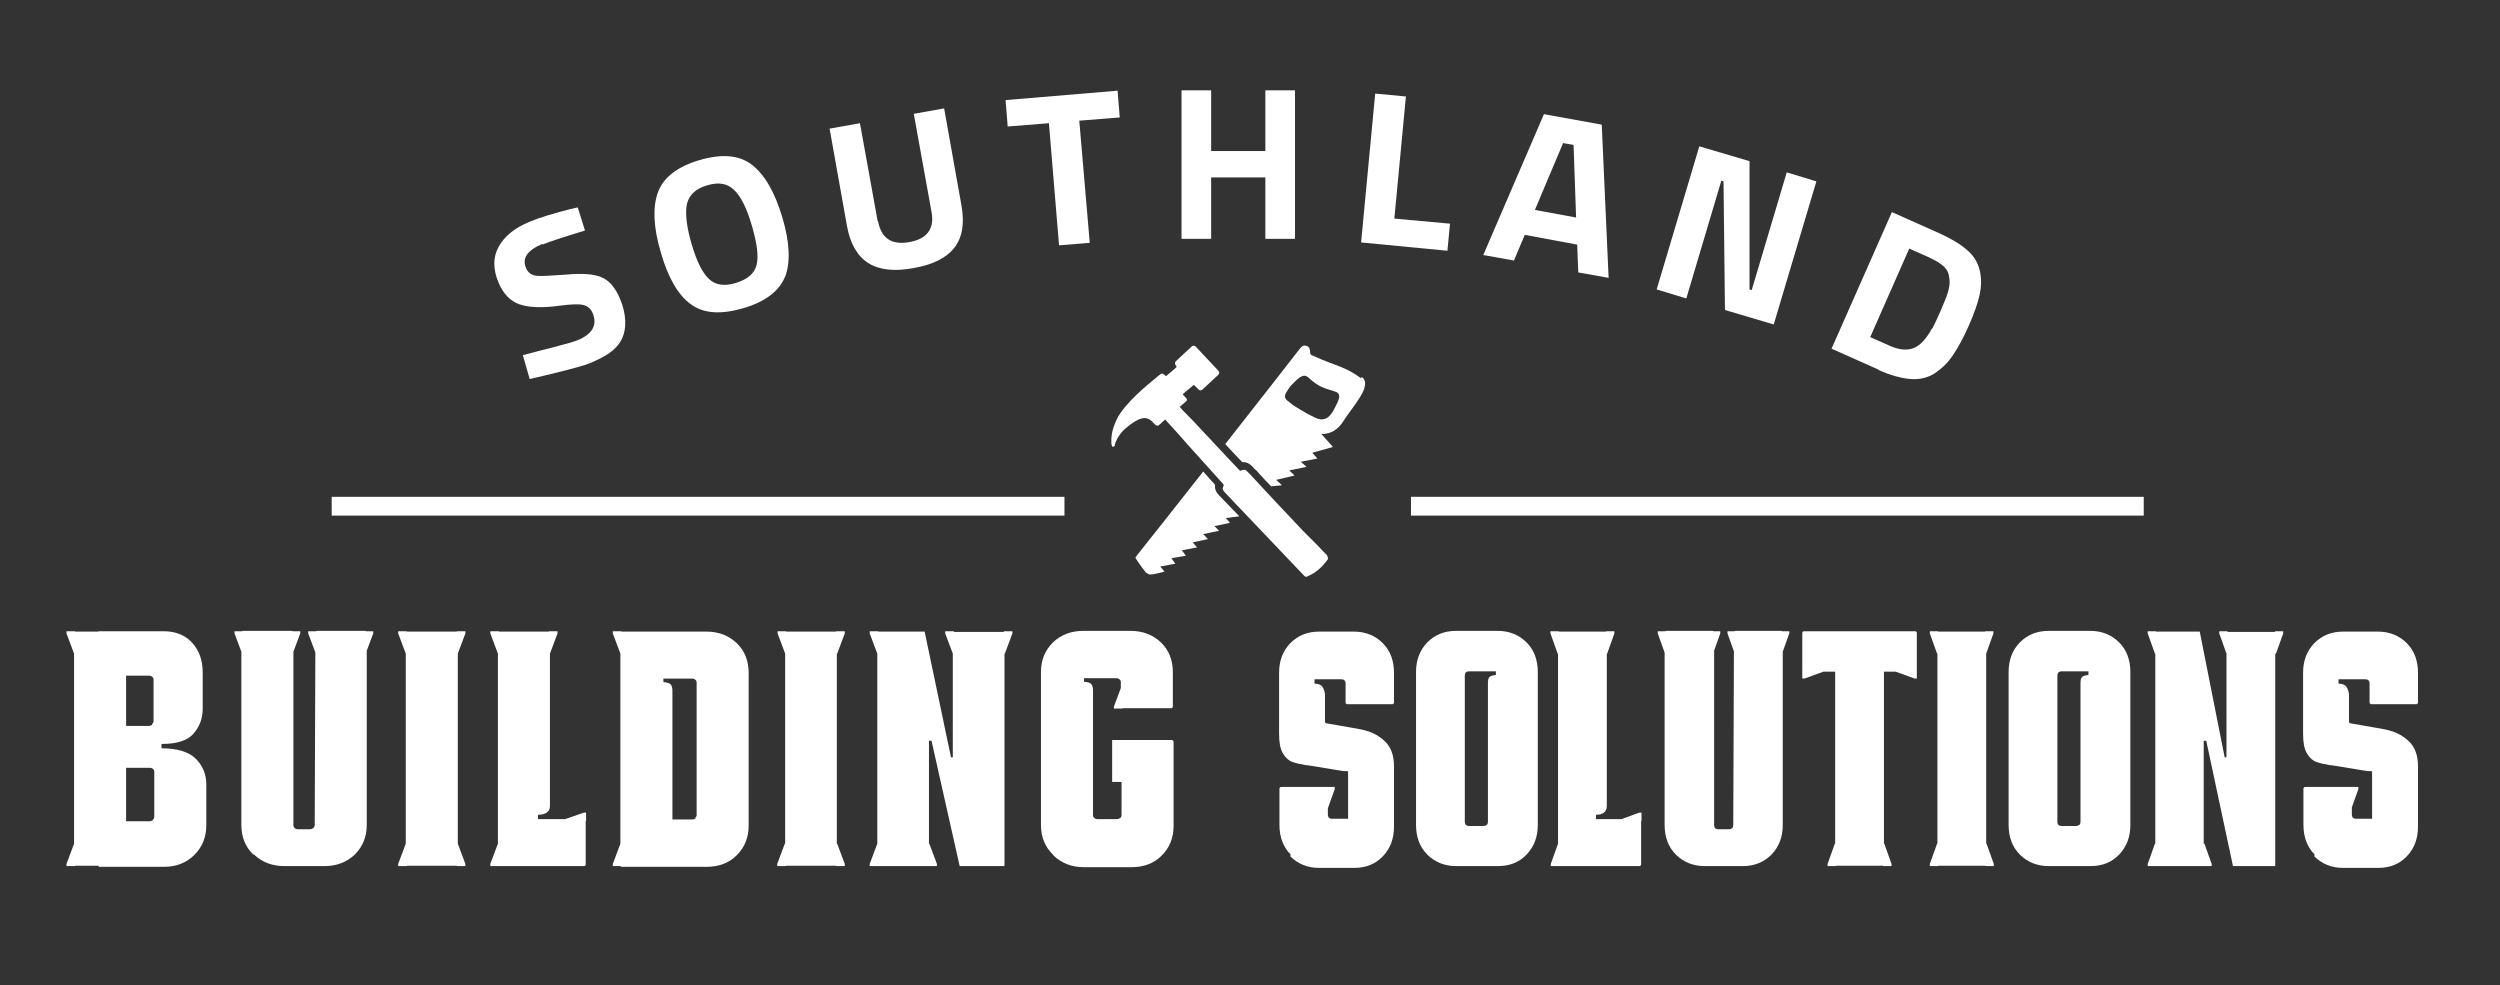 <svg xmlns="http://www.w3.org/2000/svg" viewBox="0 0 691.9 272.6"><rect x="0" y="0" width="691.9" height="272.6" fill="#333333" stroke="none"/><defs><style>      .cls-1, .cls-2, .cls-3 {        fill: #fff;      }      .cls-2 {        stroke: #60bb46;      }      .cls-2, .cls-3 {        stroke-miterlimit: 10;      }      .cls-3 {        stroke: #75c043;      }    </style></defs><g><g id="Layer_1"><path class="cls-1" d="M350.2,66.1v-17h-15v17h-8.2V25h8.2v16.8h15v-16.8h8.2v41.1h-8.2Z"></path><rect class="cls-1" x="390.5" y="137.5" width="202.8" height="5.2"></rect><rect class="cls-1" x="91.8" y="137.5" width="202.8" height="5.2"></rect><path class="cls-1" d="M367.3,153.7c-.8-.8-1.7-1.7-2.6-2.7-1.1-1.1-2.4-2.4-3.9-3.9-3.1-3.3-6.3-6.7-8.3-8.8-1.7-1.8-3.4-3.7-5.2-5.6-.9-.9-.9-1-1-1.1,0,0-.2-.2-1-1-.5-.6-.9-.7-1.5-.5l-.6.2-.4-.4c-1.2-1.3-4-4.2-6.4-6.8-1.2-1.3-2.2-2.4-3-3.2-2.1-2.3-4.3-4.6-6.2-6.5l-.7-.8.8-.7c.3-.2.5-.4.8-.7.3-.2.4-.4.4-.5,0-.2,0-.3-.3-.6l-.9-1,3.1-2.6,1.3,1.3c.3.3.8.3,1.1,0l4.4-4.1c.3-.3.3-.8,0-1.1l-6.3-6.7c-.3-.3-.8-.3-1.1,0l-4.4,4.1c-.3.3-.3.8,0,1.1l.2.3v.2c.1,0-2.9,2.5-2.9,2.5l-.6-.5c-.2-.2-.4-.2-.5-.2-.3,0-.5.2-.6.3,0,0-.4.3-.4.3-2.1,1.7-4.1,3.4-6,5.2-1.8,1.7-4.6,4.7-5.6,7-.6,1.3-1.1,2.7-1.3,4s-.3,3.9.5,3.4.3-.3.3-.5c.6-1.9,1.8-3.6,3.3-4.8s3.2-2.5,4.9-2.6c1.1,0,1.9.6,2.6,1.4.1.1.2.3.4.4,0,0,.3.3.6.3s.3,0,.6-.3c.3-.2.6-.5.9-.8l.7-.6.6.7c1.8,1.9,3.9,4.3,6,6.7,2.2,2.4,7.4,8.2,9.2,10.2l.4.5-.2.6c-.2.4-.2.7.5,1.5l21.9,23c.4.4.6.4,1,.2,2.3-1,4.1-2.6,5.5-4.6.2-.3.2-.5,0-.8Z"></path><g><path class="cls-1" d="M339.1,143.4s2.5-.3,3.9-.5l-5.6-5.8c-.7-.7-1.3-1.7-1.1-2.9-.8-.9-2-2.2-3.3-3.7-7.5,9.6-15.1,19.1-18.5,23.4-.3.3-.3.5,0,.9,1.2,1.9,2.6,3.6,2.6,3.6,0,0,.7.6,1.3.6,1,0,3.9-.8,3.9-.8l-1.2-1.4,4.2-.8-1.1-1.5,4-.7-1.1-1.5,4.2-.8-1.2-1.4,4.2-.9-1.3-1.4,4.4-.9-1.3-1.3,4.3-.9-1.2-1.4Z"></path><path class="cls-1" d="M376.7,104.7c-4.4-3.3-7.6-3.6-12.5-5.9-.4-.2-.9-.3-1.3-.6-.2,0-.3-.4-.3-.6,0-.9-.2-1.5-.8-1.8-.7-.3-1.3-.2-1.9.5-1.8,2.4-11.8,15.1-20.8,26.6,1.8,1.9,3.6,3.9,4.7,5,.1,0,.2,0,.3,0,1.2,0,2,.7,2.5,1.2.7.8.8.9.9.9,0,0,.2.1,1.1,1.2,1.1,1.2,2.1,2.3,3.2,3.4l3-.3-1.6-1.5,5.1-1.2-1.5-1.4,4.8-1-1.6-1.4,4.6-.9s-1.4-1.6-1.4-1.6l5.7-1.6s-3.2-3.6-3.2-3.6c2.7.1,4.7-1.3,6.2-3.7,1.3-2.1,4.9-6.4,5.7-8.9,0-.4.2-.7.2-1.1.1-.9-.2-1.5-.9-2.1ZM369.1,113.5c-1.2,2.3-2.9,3.2-5.1,2.1-.6-.3-2.7-1.3-3.2-1.7-1.7-1-2.6-1.4-4.6-3.1-1.2-1.1-.3-2,.5-3.3.3-.5.7-.9,1.1-1.3,1.3-1.3,2.8-3,4.2-1.8,3.1,2.8,4.2,2.9,7.6,4,2.2.7.3,3.4-.4,4.9Z"></path></g><g><path class="cls-1" d="M150.1,67.5c-4.2,1.8-5.7,4-4.5,6.7.5,1.2,1.4,1.9,2.7,2.1,1.3.2,4.1,0,8.4-.3,4.3-.4,7.5-.2,9.7.7,2.2.9,3.9,2.9,5.2,6,1.7,4,2,8.2.4,11.3-1.6,3.1-4.7,4.8-8.7,6.5-3,1.3-16.7,4.4-16.7,4.4l-1.9-6.6c5.4-1.5,12.6-3.1,15.3-4.2,4-1.7,5.4-4.2,4-7.5-.5-1.2-1.4-1.9-2.6-2.2s-3.4-.2-6.5.2c-4.9.7-8.7.5-11.2-.4-2.5-.9-4.4-2.9-5.7-5.9-1.6-3.8-1.6-7.1,0-10,1.6-2.9,4.4-5.2,8.5-6.9,2.8-1.2,6.6-2.3,11.2-3.5l2.2-.5,2,6.4c-5.6,1.7-9.6,3-11.8,3.9Z"></path><path class="cls-1" d="M217.3,76.5c-1.6,4-5.4,7-11.6,8.8-6.2,1.8-11,1.5-14.5-1.1-3.5-2.5-6.3-7.3-8.3-14.3-2.1-7-2.3-12.6-.8-16.7,1.5-4.1,5.4-7.1,11.5-8.9,6.2-1.8,11-1.4,14.5,1.3,3.5,2.7,6.3,7.5,8.4,14.5s2.3,12.5.8,16.5ZM196.2,77.2c1.8,1.7,4.3,2.1,7.5,1.1,3.2-1,5.1-2.6,5.7-5,.6-2.4.1-6-1.3-10.8-1.4-4.8-3-8.1-4.9-9.9-1.8-1.8-4.3-2.3-7.5-1.3-3.2.9-5,2.7-5.6,5.2-.5,2.5-.1,6.2,1.3,11s3,8,4.8,9.7Z"></path><path class="cls-1" d="M243,61.2c.9,4.7,3.7,6.7,8.7,5.8,4.9-.9,7-3.7,6.1-8.4l-4.9-27.1,8.4-1.5,4.8,26.9c.9,5,.2,8.9-2,11.7-2.2,2.8-6,4.7-11.3,5.6-5.3,1-9.5.5-12.5-1.4-3-1.9-5-5.3-5.9-10.3l-4.8-26.9,8.4-1.5,4.9,27.1Z"></path><path class="cls-1" d="M278.9,35.1l-.6-7.4,31-2.6.6,7.4-11.2.9,2.9,33.8-8.5.7-2.8-33.8-11.3.9Z"></path><path class="cls-1" d="M400.6,69.4l-23.9-2.3,3.9-41.2,8.5.8-3.2,33.8,15.4,1.4-.7,7.4Z"></path><path class="cls-1" d="M410.5,70.6l16.8-39,16,2.9,1.9,42.4-8.4-1.5-.3-7.7-14.5-2.7-3,7.1-8.4-1.5ZM432.6,39.6l-7.8,18.5,11.4,2.1-.7-20.1-2.9-.5Z"></path><path class="cls-1" d="M458.5,80.1l11.8-39.6,13.9,4.1v35.5s.6.2.6.2l9.7-32.6,8.2,2.5-11.8,39.6-13.5-4-.4-35.6-.6-.2-9.7,32.6-8.2-2.5Z"></path><path class="cls-1" d="M519.9,102.3l-13-5.8,16.7-37.8,13,5.8c3.3,1.5,5.9,3,7.8,4.7,1.9,1.6,3,3.5,3.5,5.6.5,2.1.5,4.3,0,6.7-.5,2.3-1.5,5.2-3,8.6-1.5,3.4-3,6.1-4.4,8.2-1.4,2.1-3.1,3.7-5,5-1.9,1.2-4.2,1.8-6.7,1.6-2.6-.2-5.5-1-8.9-2.5ZM534.8,90.9c.6-1.2,1.4-2.8,2.3-4.9.9-2.1,1.6-3.8,2-5.1.4-1.3.6-2.6.4-3.9-.1-1.3-.6-2.4-1.6-3.3-.9-.9-2.4-1.7-4.3-2.6l-5.2-2.3-10.8,24.5,5.2,2.3c2.8,1.3,5.2,1.5,7.1.6,1.6-.7,3.2-2.4,4.8-5.3Z"></path></g><path class="cls-2" d="M152.4,143.8"></path><path class="cls-2" d="M152.4,112.1"></path><path class="cls-2" d="M152.4,149.1"></path><path class="cls-3" d="M146.6,146.3"></path><path class="cls-3" d="M146.6,112"></path><g><path class="cls-1" d="M357.2,236.5c-2.1-2.1-3.1-4.9-3.1-8.2v-10c0-.3.2-.5.5-.5h12.4c.3,0,.5.2.5.5v7.2c0,.3.1.6.3.8.2.2.5.3.8.3h4.5v-12.9c0-.1,0-.2-.3-.3-.2,0-.5,0-.9,0,0,0-.1,0-.1,0h-.1l-9.7-1.6c-.1,0-.3,0-.4,0-1.7-.3-3.1-.6-4.1-1-1-.4-1.8-1.2-2.5-2.4-.7-1.2-1-3-1-5.4v-16.8c0-3.3,1-6,3.1-8.2,2.1-2.1,4.7-3.2,8-3.2h9.6c3.2,0,5.9,1.1,8,3.2,2.1,2.1,3.1,4.9,3.1,8.2v8.2c0,.3-.2.5-.5.5h-12.4c-.3,0-.5-.2-.5-.5v-5.3c0-.3-.1-.6-.3-.8-.2-.2-.5-.3-.8-.3h-7.5v1.2c1,0,1.8.3,2.2.9s.7,1.4.7,2.3v7.3c0,.3.2.5.5.5l9.1,1.6c2.7.5,5,1.5,6.8,3.2,1.8,1.6,2.7,4,2.7,7v16.8c0,3.3-1,6-3.1,8.2s-4.7,3.2-8,3.2h-9.6c-3.2,0-5.9-1.1-8-3.2ZM369.4,218.4l-2,5.6h-.3v-6.2h2.3v.6Z"></path><path class="cls-1" d="M395,236.5c-2.1-2.1-3.1-4.9-3.1-8.2v-42.3c0-3.3,1-6,3.1-8.2,2.1-2.1,4.7-3.2,8-3.2h11.5c3.2,0,5.9,1.1,8,3.2,2.1,2.1,3.1,4.9,3.1,8.2v42.3c0,3.3-1,6-3.1,8.2s-4.7,3.2-8,3.2h-11.5c-3.2,0-5.9-1.1-8-3.2ZM411.5,228.3c.2-.2.3-.5.3-.8v-38.3c0-.9.1-1.5.4-1.8.3-.3.9-.5,1.8-.6v-1h-7.5c-.3,0-.6.1-.8.3-.2.2-.3.5-.3.8v40.6c0,.3.1.6.3.8.2.2.5.3.8.3h4.1c.3,0,.6-.1.8-.3Z"></path><path class="cls-1" d="M431.4,174.7v6.2h-.3l-2-5.6v-.6h2.3ZM429.2,239.1l2-5.6h.3v6.2h-2.3v-.6ZM431.2,239.6c0,0,0-.1,0-.2v-64.4c0,0,0-.1,0-.2,0,0,.1,0,.2,0h13.1c0,0,.1,0,.2,0,0,0,0,.1,0,.2v48.1c0,.8-.3,1.4-.8,1.8-.5.4-1.3.6-2.2.6v1.2h12c.3,0,.5.2.5.5v12c0,.3-.2.5-.5.5h-22.4c0,0-.1,0-.2,0ZM446.8,175.3l-2,5.6h-.3v-6.2h2.3v.6ZM454.3,227.2h-6.1v-.3l5.5-2h.6v2.3Z"></path><path class="cls-1" d="M461.1,174.7v6.2h-.3l-2-5.6v-.6h2.3ZM463.8,236.5c-2.1-2.1-3.1-4.9-3.1-8.2v-53.2c0-.3.2-.5.5-.5h12.7c.3,0,.5.2.5.5v53.3c0,.3.1.6.3.8.2.2.5.3.8.3h3.1c.3,0,.6-.1.8-.3s.3-.5.3-.8l.2-53.3c0-.3.2-.5.5-.5h12.5c.3,0,.5.2.5.5v53.2c0,3.3-1,6-3.1,8.2-2.1,2.1-4.7,3.2-8,3.2h-10.5c-3.2,0-5.9-1.1-8-3.2ZM476.1,175.3l-2,5.6h-.3v-6.2h2.3v.6ZM480.4,174.7v6.2h-.3l-2-5.6v-.6h2.3ZM495.2,175.3l-2,5.6h-.3v-6.2h2.3v.6Z"></path><path class="cls-1" d="M498.8,185.4v-10.2c0-.3.2-.5.5-.5h30.7c.3,0,.5.2.5.5v10.2c0,.3-.2.5-.5.5h-30.7c-.3,0-.5-.2-.5-.5ZM498.8,185.5h6.1v.3l-5.5,2h-.6v-2.3ZM505.8,239.1l2-5.6h.3v6.2h-2.3v-.6ZM507.9,239.6c0,0,0-.1,0-.2v-64.4c0,0,0-.1,0-.2,0,0,.1,0,.2,0h13.1c0,0,.1,0,.2,0,0,0,0,.1,0,.2v64.4c0,0,0,.1,0,.2,0,0-.1,0-.2,0h-13.1c0,0-.1,0-.2,0ZM521.2,239.7v-6.2h.3l2,5.6v.6h-2.3ZM529.9,187.8l-5.5-2v-.3h6.1v2.3h-.6Z"></path><path class="cls-1" d="M536.4,174.7v6.2h-.3l-2-5.6v-.6h2.3ZM534.1,239.1l2-5.6h.3v6.2h-2.3v-.6ZM536.2,239.6c0,0,0-.1,0-.2v-64.4c0,0,0-.1,0-.2,0,0,.1,0,.2,0h13.1c0,0,.1,0,.2,0,0,0,0,.1,0,.2v64.4c0,0,0,.1,0,.2,0,0-.1,0-.2,0h-13.1c0,0-.1,0-.2,0ZM551.7,175.3l-2,5.6h-.3v-6.2h2.3v.6ZM549.5,239.7v-6.2h.3l2,5.6v.6h-2.3Z"></path><path class="cls-1" d="M559,236.5c-2.1-2.1-3.1-4.9-3.1-8.2v-42.3c0-3.3,1-6,3.1-8.2,2.1-2.1,4.7-3.2,8-3.2h11.5c3.2,0,5.9,1.1,8,3.2,2.1,2.1,3.1,4.9,3.1,8.2v42.3c0,3.3-1,6-3.1,8.2s-4.7,3.2-8,3.2h-11.5c-3.2,0-5.9-1.1-8-3.2ZM575.5,228.3c.2-.2.3-.5.3-.8v-38.3c0-.9.1-1.5.4-1.8.3-.3.9-.5,1.8-.6v-1h-7.5c-.3,0-.6.1-.8.3-.2.2-.3.5-.3.8v40.6c0,.3.1.6.3.8.2.2.5.3.8.3h4.1c.3,0,.6-.1.8-.3Z"></path><path class="cls-1" d="M596.7,174.7v6.2h-.3l-2-5.6v-.6h2.3ZM594.4,239.1l2-5.6h.3v6.2h-2.3v-.6ZM596.5,239.6c0,0,0-.1,0-.2v-64.4c0,0,0-.1,0-.2,0,0,.1,0,.2,0h12.1l6.9,34.8h.5v-34.5c0,0,0-.1,0-.2,0,0,.1,0,.2,0h13.1c0,0,.1,0,.2,0,0,0,0,.1,0,.2v64.4c0,0,0,.1,0,.2,0,0-.1,0-.2,0h-11.5l-7.4-34.7h-.7v34.5c0,0,0,.1,0,.2,0,0-.1,0-.2,0h-13.1c0,0-.1,0-.2,0ZM609.8,239.7v-6.2h.3l2,5.6v.6h-2.3ZM616.5,174.7v6.2h-.3l-2-5.6v-.6h2.3ZM631.9,175.3l-2,5.6h-.3v-6.2h2.3v.6Z"></path><path class="cls-1" d="M640.6,236.5c-2.1-2.1-3.1-4.9-3.1-8.2v-10c0-.3.2-.5.5-.5h12.4c.3,0,.5.2.5.5v7.2c0,.3.1.6.3.8.2.2.5.3.8.3h4.5v-12.9c0-.1,0-.2-.3-.3-.2,0-.5,0-.9,0,0,0-.1,0-.1,0h-.1l-9.7-1.6c-.1,0-.3,0-.4,0-1.7-.3-3.1-.6-4.1-1-1-.4-1.8-1.2-2.5-2.4-.7-1.2-1-3-1-5.4v-16.8c0-3.3,1-6,3.1-8.2,2.1-2.1,4.7-3.2,8-3.2h9.6c3.2,0,5.9,1.1,8,3.2,2.1,2.1,3.1,4.9,3.1,8.2v8.2c0,.3-.2.5-.5.5h-12.4c-.3,0-.5-.2-.5-.5v-5.3c0-.3-.1-.6-.3-.8-.2-.2-.5-.3-.8-.3h-7.5v1.2c1,0,1.8.3,2.2.9s.7,1.4.7,2.3v7.3c0,.3.2.5.5.5l9.1,1.6c2.7.5,5,1.5,6.8,3.2,1.8,1.6,2.7,4,2.7,7v16.8c0,3.3-1,6-3.1,8.2s-4.7,3.2-8,3.2h-9.6c-3.2,0-5.9-1.1-8-3.2ZM652.7,218.4l-2,5.6h-.3v-6.2h2.3v.6Z"></path><path class="cls-1" d="M20.8,174.7v6.2h-.3l-2.1-5.6v-.6h2.4ZM18.4,239.1l2.1-5.6h.3v6.2h-2.4v-.6ZM20.6,239.6c0,0-.1-.1-.1-.2v-64.4c0,0,0-.1.1-.2,0,0,.1,0,.2,0h13.8c0,0,.1,0,.2,0,0,0,.1.1.1.2v64.4c0,0,0,.1-.1.2,0,0-.1,0-.2,0h-13.8c0,0-.1,0-.2,0ZM27.2,174.7h18.1c3.3,0,6,1.1,7.9,3.2,1.9,2.1,2.9,4.8,2.9,8.2v10c0,2.8-.9,5.1-2.6,7-1.7,1.9-4.6,2.8-8.8,2.8v1.2c4.4,0,7.6,1,9.5,2.9s2.9,4.3,2.9,7.1v11.3c0,3.3-1.1,6-3.3,8.2-2.2,2.2-5,3.3-8.4,3.3h-18.1v-65ZM42.1,200.4c.2-.2.4-.5.4-.8v-11.5c0-.3-.1-.6-.4-.8-.2-.2-.5-.3-.9-.3h-10.1v13.9h10.1c.3,0,.6-.1.9-.3ZM42.3,226.9c.2-.2.4-.5.4-.8v-12.5c0-.3-.1-.6-.4-.8-.2-.2-.5-.3-.9-.3h-10.3v14.8h10.3c.3,0,.6-.1.9-.3ZM37,175.3l-2.1,5.6h-.3v-6.2h2.4v.6ZM34.6,239.7v-6.2h.3l2.1,5.6v.6h-2.4Z"></path><path class="cls-1" d="M67.3,174.7v6.2h-.3l-2.1-5.6v-.6h2.4ZM70.1,236.5c-2.2-2.1-3.3-4.9-3.3-8.2v-53.2c0-.3.2-.5.5-.5h13.4c.3,0,.5.2.5.5v53.3c0,.3.1.6.4.8.2.2.5.3.9.3h3.3c.3,0,.6-.1.9-.3.2-.2.4-.5.4-.8l.2-53.3c0-.3.2-.5.5-.5h13.2c.3,0,.5.2.5.5v53.2c0,3.3-1.1,6-3.3,8.2-2.2,2.1-5,3.2-8.4,3.2h-11.1c-3.4,0-6.2-1.1-8.4-3.2ZM83.1,175.3l-2.1,5.6h-.3v-6.2h2.4v.6ZM87.7,174.7v6.2h-.3l-2.1-5.6v-.6h2.4ZM103.3,175.3l-2.1,5.6h-.3v-6.2h2.4v.6Z"></path><path class="cls-1" d="M112.6,174.7v6.2h-.3l-2.1-5.6v-.6h2.4ZM110.2,239.1l2.1-5.6h.3v6.2h-2.4v-.6ZM112.4,239.6c0,0-.1-.1-.1-.2v-64.4c0,0,0-.1.1-.2,0,0,.1,0,.2,0h13.8c0,0,.1,0,.2,0,0,0,.1.1.1.2v64.4c0,0,0,.1-.1.2,0,0-.1,0-.2,0h-13.8c0,0-.1,0-.2,0ZM128.8,175.3l-2.1,5.6h-.3v-6.2h2.4v.6ZM126.4,239.7v-6.2h.3l2.1,5.6v.6h-2.4Z"></path><path class="cls-1" d="M138.1,174.7v6.2h-.3l-2.1-5.6v-.6h2.4ZM135.7,239.1l2.1-5.6h.3v6.2h-2.4v-.6ZM137.9,239.6c0,0-.1-.1-.1-.2v-64.4c0,0,0-.1.1-.2,0,0,.1,0,.2,0h13.8c0,0,.1,0,.2,0,0,0,.1.1.1.2v48.1c0,.8-.3,1.4-.9,1.8-.6.4-1.4.6-2.4.6v1.2h12.7c.3,0,.5.2.5.5v12c0,.3-.2.5-.5.5h-23.6c0,0-.1,0-.2,0ZM154.3,175.3l-2.1,5.6h-.3v-6.2h2.4v.6ZM162.2,227.2h-6.4v-.3l5.8-2h.6v2.3Z"></path><path class="cls-1" d="M172,174.7v6.2h-.3l-2.1-5.6v-.6h2.4ZM169.6,239.1l2.1-5.6h.3v6.2h-2.4v-.6ZM171.8,239.6c0,0-.1-.1-.1-.2v-64.4c0,0,0-.1.1-.2,0,0,.1,0,.2,0h23.5c3.4,0,6.2,1.1,8.4,3.2,2.2,2.1,3.3,4.9,3.3,8.2v42.3c0,3.3-1.1,6-3.3,8.2s-5,3.2-8.4,3.2h-23.5c0,0-.1,0-.2,0ZM192.4,226.4c.2-.2.4-.5.4-.8v-36.7c0-.3-.1-.6-.4-.8-.2-.2-.5-.3-.9-.3h-7.9v1c1,0,1.7.3,2,.6.3.3.5.9.5,1.8v35.6h5.5c.3,0,.6-.1.9-.3Z"></path><path class="cls-1" d="M217.6,174.7v6.2h-.3l-2.1-5.6v-.6h2.4ZM215.1,239.1l2.1-5.6h.3v6.2h-2.4v-.6ZM217.4,239.6c0,0-.1-.1-.1-.2v-64.4c0,0,0-.1.1-.2,0,0,.1,0,.2,0h13.8c0,0,.1,0,.2,0,0,0,0,.1,0,.2v64.4c0,0,0,.1,0,.2,0,0-.1,0-.2,0h-13.8c0,0-.1,0-.2,0ZM233.8,175.3l-2.1,5.6h-.3v-6.2h2.4v.6ZM231.4,239.7v-6.2h.3l2.1,5.6v.6h-2.4Z"></path><path class="cls-1" d="M243.1,174.7v6.2h-.3l-2.1-5.6v-.6h2.4ZM240.7,239.1l2.1-5.6h.3v6.2h-2.4v-.6ZM242.9,239.6c0,0-.1-.1-.1-.2v-64.4c0,0,0-.1.1-.2,0,0,.1,0,.2,0h12.8l7.3,34.8h.5v-34.5c0,0,0-.1,0-.2,0,0,.1,0,.2,0h13.8c0,0,.1,0,.2,0,0,0,.1.1.1.2v64.4c0,0,0,.1-.1.2,0,0-.1,0-.2,0h-12.1l-7.8-34.7h-.7v34.5c0,0,0,.1,0,.2,0,0-.1,0-.2,0h-13.8c0,0-.1,0-.2,0ZM256.9,239.7v-6.2h.3l2.1,5.6v.6h-2.4ZM264,174.7v6.2h-.3l-2.1-5.6v-.6h2.4ZM280.2,175.3l-2.1,5.6h-.3v-6.2h2.4v.6Z"></path><path class="cls-1" d="M291.4,236.5c-2.2-2.1-3.3-4.9-3.3-8.2v-42.3c0-3.3,1.1-6,3.3-8.2,2.2-2.1,5-3.2,8.4-3.2h13.1c3.4,0,6.2,1.1,8.4,3.2,2.2,2.1,3.3,4.9,3.3,8.2v9.5c0,.3-.2.5-.5.5h-13.4c-.3,0-.5-.2-.5-.5v-6.7c0-.3-.1-.6-.4-.8-.2-.2-.5-.3-.9-.3h-8.9v1c1,0,1.7.3,2,.6.3.3.5.9.5,1.8v34.5c0,.3.1.6.4.8.2.2.5.3.9.3h5.3c.3,0,.6-.1.9-.3s.4-.5.4-.8v-9.2h-2.4c0,0-.1,0-.2,0,0,0,0-.1,0-.2v-11.2c0,0,0-.1,0-.2,0,0,.1,0,.2,0h16.2c.4,0,.6.2.6.6v23.2c0,3.3-1.1,6-3.3,8.2s-5,3.2-8.4,3.2h-13.1c-3.4,0-6.2-1.1-8.4-3.2ZM308.3,195.5l2.1-5.6h.3v6.2h-2.4v-.6Z"></path></g></g></g></svg>